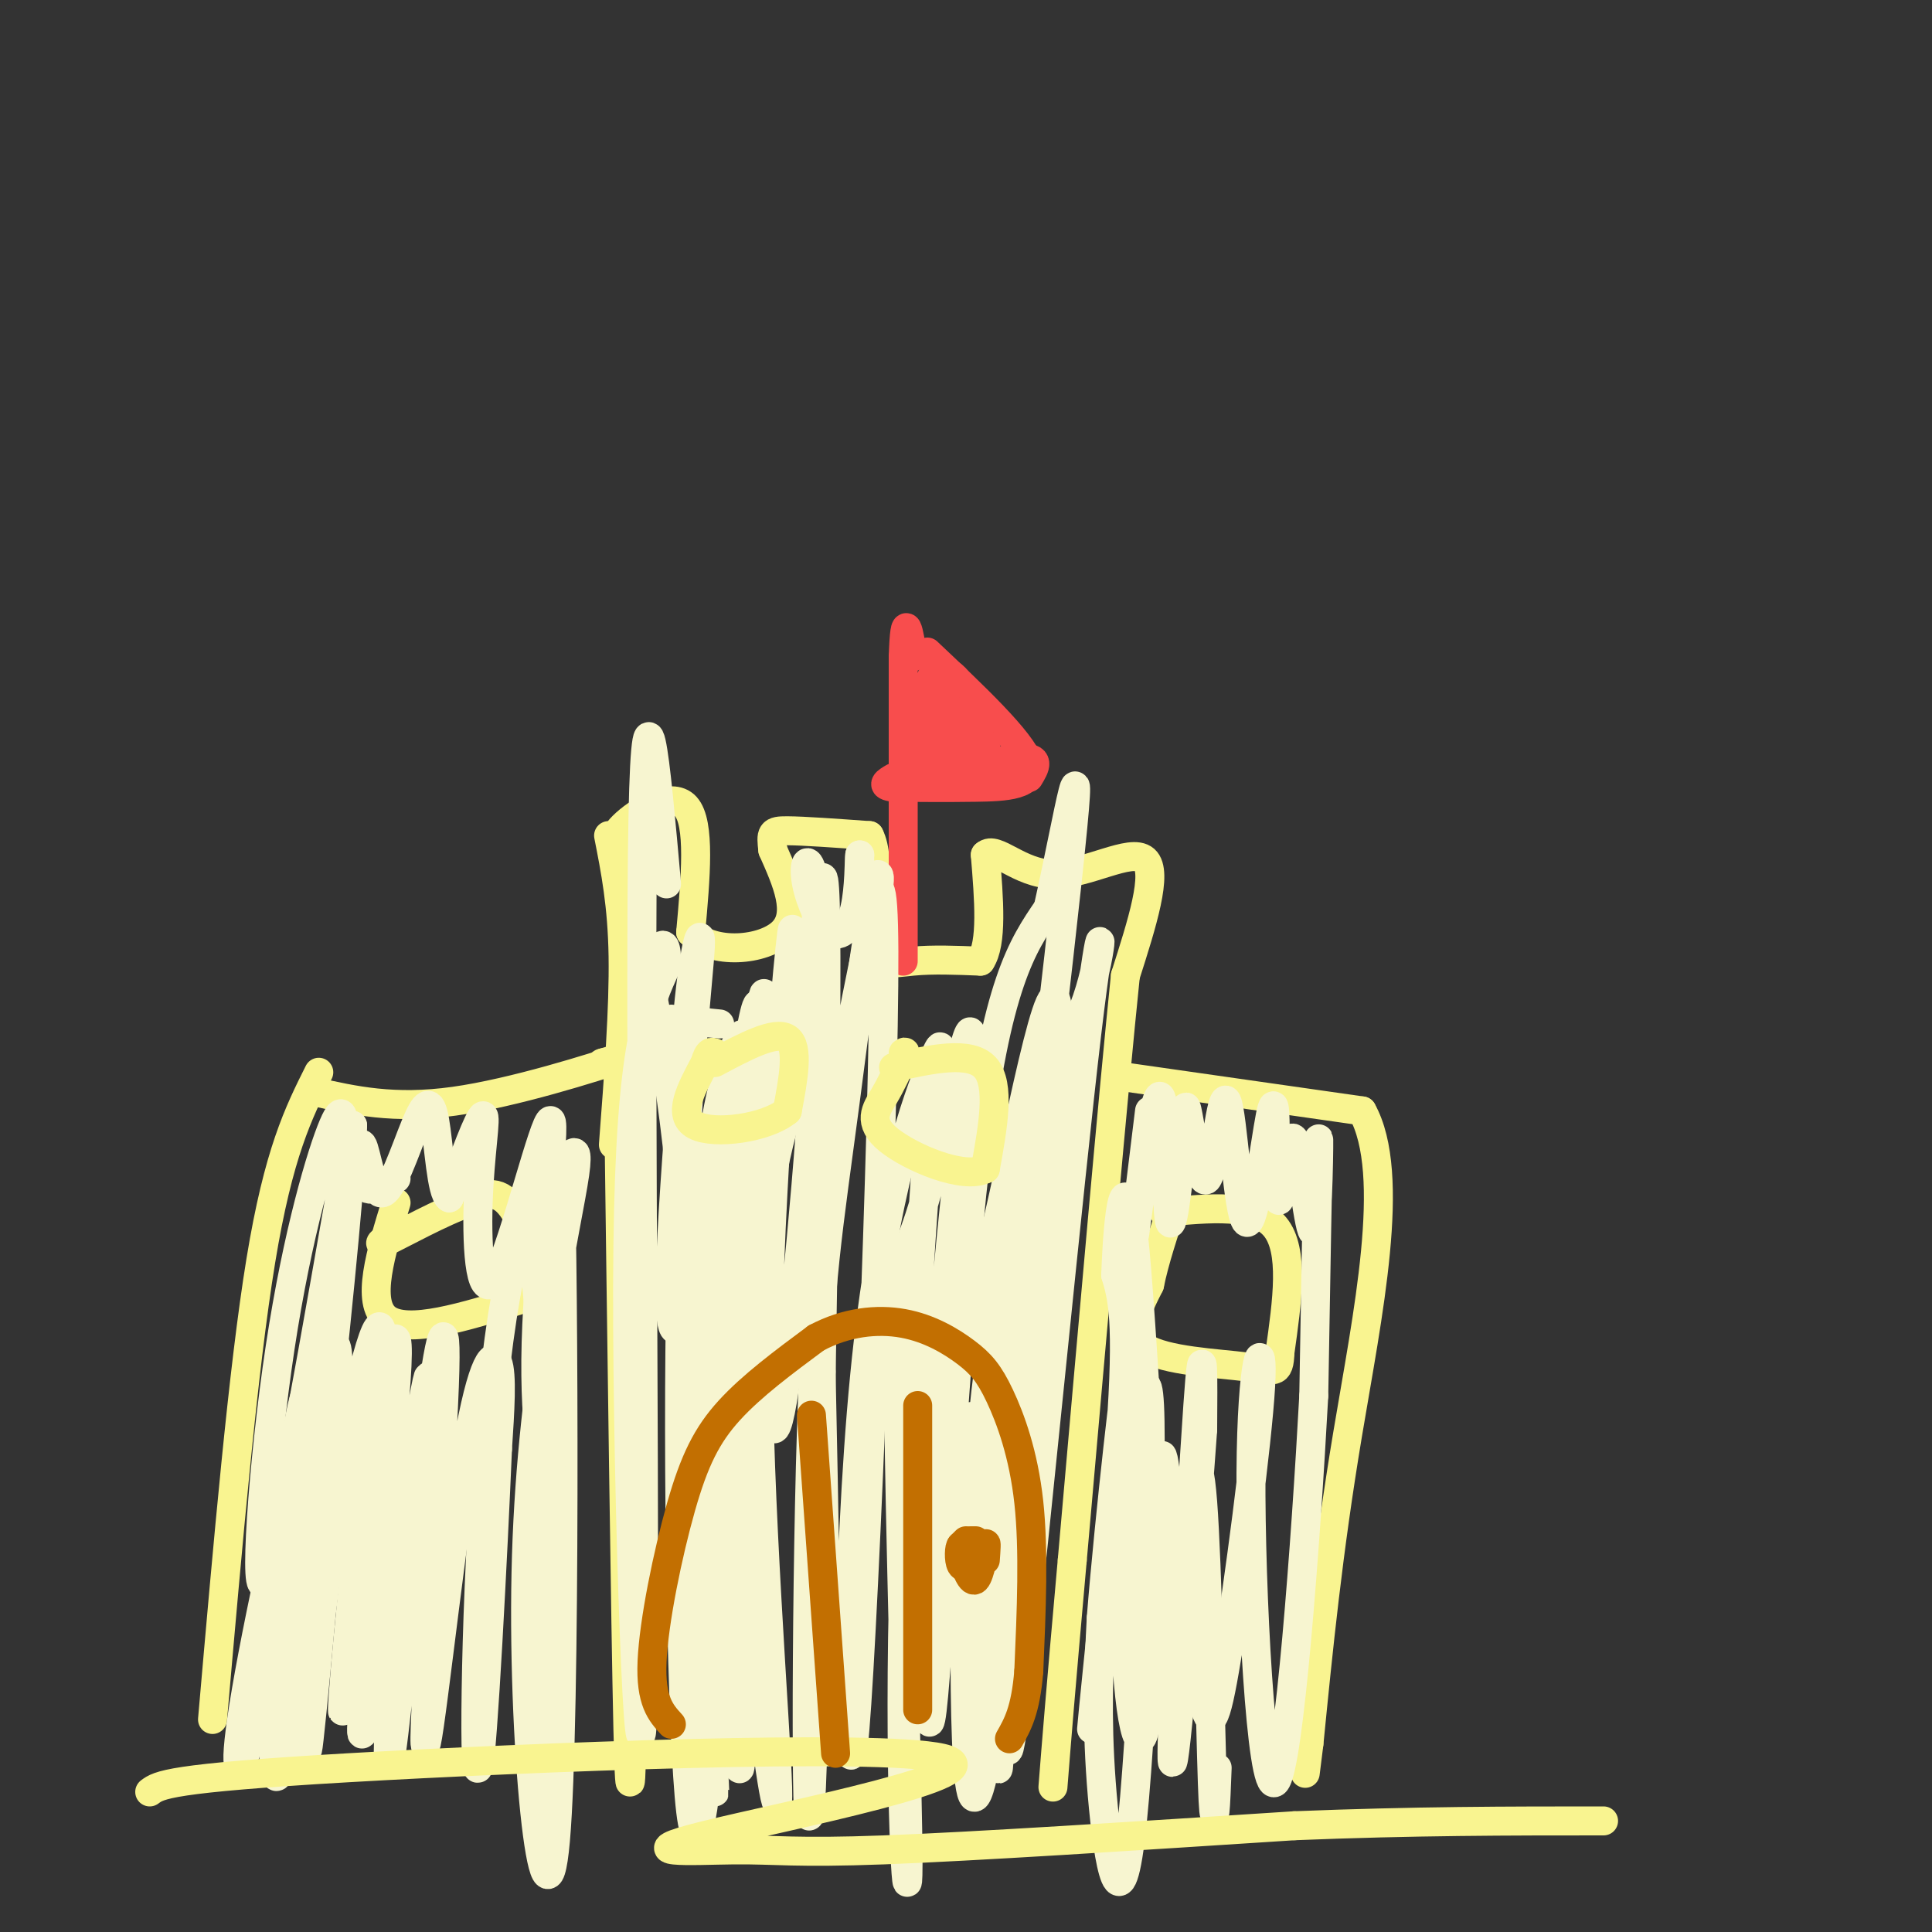 <svg viewBox='0 0 400 400' version='1.1' xmlns='http://www.w3.org/2000/svg' xmlns:xlink='http://www.w3.org/1999/xlink'><rect x="0" y="0" width="400" height="400" fill="#333333" stroke="none"/><g fill='none' stroke='#F9F490' stroke-width='6' stroke-linecap='round' stroke-linejoin='round'><path d='M44,356c3.167,-36.333 6.333,-72.667 10,-95c3.667,-22.333 7.833,-30.667 12,-39'/><path d='M65,226c8.267,1.867 16.533,3.733 29,2c12.467,-1.733 29.133,-7.067 35,-9c5.867,-1.933 0.933,-0.467 -4,1'/><path d='M125,220c-0.667,0.167 -0.333,0.083 0,0'/><path d='M128,222c0.750,57.250 1.500,114.500 2,136c0.500,21.500 0.750,7.250 1,-7'/><path d='M127,237c1.083,-14.167 2.167,-28.333 2,-39c-0.167,-10.667 -1.583,-17.833 -3,-25'/><path d='M129,176c-1.422,-1.089 -2.844,-2.178 0,-5c2.844,-2.822 9.956,-7.378 13,-4c3.044,3.378 2.022,14.689 1,26'/><path d='M143,193c4.467,4.800 15.133,3.800 19,0c3.867,-3.800 0.933,-10.400 -2,-17'/><path d='M160,176c-0.400,-3.578 -0.400,-4.022 3,-4c3.400,0.022 10.200,0.511 17,1'/><path d='M180,173c2.548,4.893 0.417,16.625 1,22c0.583,5.375 3.881,4.393 8,4c4.119,-0.393 9.060,-0.196 14,0'/><path d='M203,199c2.500,-3.667 1.750,-12.833 1,-22'/><path d='M204,177c2.143,-2.036 7.000,3.875 14,4c7.000,0.125 16.143,-5.536 19,-3c2.857,2.536 -0.571,13.268 -4,24'/><path d='M233,202c-2.500,24.167 -6.750,72.583 -11,121'/><path d='M222,323c-2.500,28.000 -3.250,37.500 -4,47'/><path d='M233,223c0.000,0.000 49.000,7.000 49,7'/><path d='M282,230c7.311,13.133 1.089,42.467 -3,67c-4.089,24.533 -6.044,44.267 -8,64'/><path d='M271,361c-1.333,10.667 -0.667,5.333 0,0'/><path d='M241,251c9.500,-0.917 19.000,-1.833 23,3c4.000,4.833 2.500,15.417 1,26'/><path d='M265,280c-0.167,4.786 -1.083,3.750 -7,3c-5.917,-0.750 -16.833,-1.214 -21,-4c-4.167,-2.786 -1.583,-7.893 1,-13'/><path d='M238,266c1.000,-5.000 3.000,-11.000 5,-17'/><path d='M82,249c-3.167,10.333 -6.333,20.667 -2,24c4.333,3.333 16.167,-0.333 28,-4'/><path d='M108,269c4.311,-4.800 1.089,-14.800 -2,-19c-3.089,-4.200 -6.044,-2.600 -9,-1'/><path d='M97,249c-5.311,1.756 -14.089,6.644 -17,8c-2.911,1.356 0.044,-0.822 3,-3'/></g>
<g fill='none' stroke='#F84D4D' stroke-width='6' stroke-linecap='round' stroke-linejoin='round'><path d='M187,199c0.000,0.000 0.000,-63.000 0,-63'/><path d='M187,136c0.333,-10.500 1.167,-5.250 2,0'/><path d='M192,135c9.711,9.156 19.422,18.311 21,23c1.578,4.689 -4.978,4.911 -11,5c-6.022,0.089 -11.511,0.044 -17,0'/><path d='M185,163c-2.833,-0.333 -1.417,-1.167 0,-2'/></g>
<g fill='none' stroke='#F7F5D0' stroke-width='6' stroke-linecap='round' stroke-linejoin='round'><path d='M71,238c0.202,-5.327 0.405,-10.655 -2,-5c-2.405,5.655 -7.417,22.292 -11,46c-3.583,23.708 -5.738,54.488 -3,48c2.738,-6.488 10.369,-50.244 18,-94'/><path d='M73,233c-0.297,16.494 -10.038,104.730 -14,128c-3.962,23.270 -2.144,-18.427 0,-43c2.144,-24.573 4.612,-32.021 5,-30c0.388,2.021 -1.306,13.510 -3,25'/><path d='M61,313c-2.226,13.784 -6.293,35.743 -9,46c-2.707,10.257 -4.056,8.811 -1,-9c3.056,-17.811 10.515,-51.988 12,-49c1.485,2.988 -3.004,43.139 -4,50c-0.996,6.861 1.502,-19.570 4,-46'/><path d='M63,305c2.600,-16.962 7.100,-36.365 7,-21c-0.100,15.365 -4.800,65.500 -6,76c-1.200,10.500 1.100,-18.635 5,-44c3.900,-25.365 9.400,-46.962 10,-40c0.600,6.962 -3.700,42.481 -8,78'/><path d='M71,354c-0.644,3.652 1.747,-26.218 5,-49c3.253,-22.782 7.367,-38.478 6,-19c-1.367,19.478 -8.214,74.129 -7,73c1.214,-1.129 10.490,-58.037 13,-71c2.510,-12.963 -1.745,18.018 -6,49'/><path d='M82,337c-1.490,16.700 -2.215,33.951 -1,26c1.215,-7.951 4.368,-41.104 7,-63c2.632,-21.896 4.741,-32.536 4,-13c-0.741,19.536 -4.333,69.247 -4,74c0.333,4.753 4.590,-35.451 8,-57c3.410,-21.549 5.974,-24.443 7,-22c1.026,2.443 0.513,10.221 0,18'/><path d='M103,300c-0.876,20.743 -3.066,63.600 -4,66c-0.934,2.400 -0.611,-35.656 2,-67c2.611,-31.344 7.511,-55.977 10,-34c2.489,21.977 2.568,90.565 3,95c0.432,4.435 1.216,-55.282 2,-115'/><path d='M116,245c0.630,15.292 1.205,111.024 -1,136c-2.205,24.976 -7.190,-20.802 -6,-59c1.190,-38.198 8.556,-68.816 10,-79c1.444,-10.184 -3.034,0.066 -5,4c-1.966,3.934 -1.419,1.553 -1,10c0.419,8.447 0.709,27.724 1,47'/><path d='M114,304c-0.866,4.735 -3.529,-6.928 -3,-26c0.529,-19.072 4.252,-45.552 3,-46c-1.252,-0.448 -7.480,25.138 -11,32c-3.520,6.862 -4.332,-4.999 -4,-15c0.332,-10.001 1.809,-18.143 1,-18c-0.809,0.143 -3.905,8.572 -7,17'/><path d='M93,248c-1.618,-0.774 -2.162,-11.210 -3,-16c-0.838,-4.790 -1.970,-3.936 -4,1c-2.030,4.936 -4.956,13.952 -7,14c-2.044,0.048 -3.204,-8.872 -4,-10c-0.796,-1.128 -1.227,5.535 0,8c1.227,2.465 4.114,0.733 7,-1'/><path d='M149,212c0.000,0.000 -10.000,-1.000 -10,-1'/><path d='M138,183c-2.250,-25.351 -4.500,-50.702 -5,-6c-0.500,44.702 0.750,159.458 0,179c-0.750,19.542 -3.500,-56.131 -3,-98c0.500,-41.869 4.250,-49.935 8,-58'/><path d='M138,200c0.250,-8.913 -3.125,-2.195 -3,4c0.125,6.195 3.752,11.867 7,52c3.248,40.133 6.119,114.726 6,115c-0.119,0.274 -3.228,-73.772 -2,-112c1.228,-38.228 6.792,-40.638 8,-43c1.208,-2.362 -1.941,-4.675 -3,8c-1.059,12.675 -0.030,40.337 1,68'/><path d='M152,292c0.719,31.912 2.016,77.691 1,74c-1.016,-3.691 -4.344,-56.853 -6,-79c-1.656,-22.147 -1.638,-13.278 1,-28c2.638,-14.722 7.897,-53.036 9,-51c1.103,2.036 -1.950,44.421 -3,72c-1.050,27.579 -0.096,40.351 2,59c2.096,18.649 5.333,43.175 5,31c-0.333,-12.175 -4.238,-61.050 -4,-92c0.238,-30.950 4.619,-43.975 9,-57'/><path d='M166,221c2.685,-25.377 4.899,-60.318 5,-23c0.101,37.318 -1.910,146.896 -3,172c-1.090,25.104 -1.259,-34.265 0,-74c1.259,-39.735 3.946,-59.836 7,-77c3.054,-17.164 6.476,-31.390 7,-36c0.524,-4.610 -1.850,0.397 -3,1c-1.150,0.603 -1.075,-3.199 -1,-7'/><path d='M178,177c-0.160,0.973 -0.061,6.905 -1,11c-0.939,4.095 -2.915,6.354 -5,5c-2.085,-1.354 -4.277,-6.321 -5,-10c-0.723,-3.679 0.025,-6.072 1,-3c0.975,3.072 2.179,11.607 1,35c-1.179,23.393 -4.740,61.644 -7,75c-2.260,13.356 -3.217,1.816 -3,-15c0.217,-16.816 1.609,-38.908 3,-61'/><path d='M162,214c1.384,-18.468 3.343,-34.136 1,-7c-2.343,27.136 -8.990,97.078 -13,114c-4.010,16.922 -5.384,-19.176 -2,-54c3.384,-34.824 11.527,-68.376 10,-60c-1.527,8.376 -12.722,58.679 -17,67c-4.278,8.321 -1.639,-25.339 1,-59'/><path d='M142,215c1.087,-15.655 3.304,-25.292 3,-19c-0.304,6.292 -3.130,28.514 -4,68c-0.870,39.486 0.217,96.237 2,111c1.783,14.763 4.264,-12.463 5,-34c0.736,-21.537 -0.272,-37.387 1,-53c1.272,-15.613 4.826,-30.989 8,-42c3.174,-11.011 5.970,-17.657 8,-18c2.030,-0.343 3.294,5.616 4,16c0.706,10.384 0.853,25.192 1,40'/><path d='M170,284c0.559,26.387 1.456,72.356 1,75c-0.456,2.644 -2.265,-38.035 -2,-65c0.265,-26.965 2.602,-40.216 6,-66c3.398,-25.784 7.855,-64.102 8,-31c0.145,33.102 -4.023,137.625 -6,161c-1.977,23.375 -1.763,-34.399 2,-73c3.763,-38.601 11.075,-58.029 14,-65c2.925,-6.971 1.462,-1.486 0,4'/><path d='M193,224c-1.460,20.275 -5.111,68.964 -6,108c-0.889,39.036 0.984,68.420 1,54c0.016,-14.420 -1.826,-72.644 -2,-100c-0.174,-27.356 1.321,-23.845 5,-36c3.679,-12.155 9.544,-39.975 10,-36c0.456,3.975 -4.496,39.746 -7,77c-2.504,37.254 -2.559,75.991 -1,63c1.559,-12.991 4.731,-77.712 9,-114c4.269,-36.288 9.634,-44.144 15,-52'/><path d='M217,188c4.407,-19.557 7.925,-42.448 4,-6c-3.925,36.448 -15.295,132.237 -19,151c-3.705,18.763 0.253,-39.500 6,-73c5.747,-33.500 13.283,-42.237 17,-53c3.717,-10.763 3.616,-23.552 0,7c-3.616,30.552 -10.747,104.443 -14,133c-3.253,28.557 -2.626,11.778 -2,-5'/><path d='M209,342c-1.368,-15.491 -3.790,-51.718 -5,-66c-1.210,-14.282 -1.210,-6.620 3,-25c4.210,-18.380 12.628,-62.804 12,-36c-0.628,26.804 -10.302,124.834 -15,150c-4.698,25.166 -4.419,-22.532 -4,-48c0.419,-25.468 0.977,-28.705 2,-18c1.023,10.705 2.512,35.353 4,60'/><path d='M206,359c0.756,10.756 0.644,7.644 1,3c0.356,-4.644 1.178,-10.822 2,-17'/><path d='M238,230c-1.792,14.577 -3.583,29.155 -3,25c0.583,-4.155 3.542,-27.042 5,-28c1.458,-0.958 1.417,20.012 2,25c0.583,4.988 1.792,-6.006 3,-17'/><path d='M245,235c0.501,-4.721 0.253,-8.023 1,-4c0.747,4.023 2.487,15.371 4,13c1.513,-2.371 2.797,-18.460 4,-16c1.203,2.460 2.324,23.470 4,25c1.676,1.530 3.907,-16.420 5,-22c1.093,-5.580 1.046,1.210 1,8'/><path d='M264,239c0.259,4.439 0.406,11.538 1,9c0.594,-2.538 1.633,-14.711 3,-12c1.367,2.711 3.060,20.307 4,19c0.940,-1.307 1.126,-21.516 1,-19c-0.126,2.516 -0.563,27.758 -1,53'/><path d='M272,289c-1.605,29.684 -5.116,77.395 -8,80c-2.884,2.605 -5.140,-39.896 -5,-64c0.140,-24.104 2.677,-29.811 2,-18c-0.677,11.811 -4.567,41.142 -7,56c-2.433,14.858 -3.409,15.245 -5,9c-1.591,-6.245 -3.795,-19.123 -6,-32'/><path d='M243,320c-1.515,-11.826 -2.303,-25.390 -3,-15c-0.697,10.390 -1.301,44.735 -3,53c-1.699,8.265 -4.491,-9.551 -4,-32c0.491,-22.449 4.266,-49.533 5,-35c0.734,14.533 -1.572,70.682 -4,90c-2.428,19.318 -4.980,1.805 -6,-12c-1.020,-13.805 -0.510,-23.903 0,-34'/><path d='M228,335c1.656,-21.014 5.794,-56.550 5,-47c-0.794,9.550 -6.522,64.187 -7,70c-0.478,5.813 4.292,-37.196 6,-61c1.708,-23.804 0.354,-28.402 -1,-33'/><path d='M231,264c0.419,-12.327 1.968,-26.644 4,-5c2.032,21.644 4.547,79.250 7,86c2.453,6.750 4.844,-37.357 6,-54c1.156,-16.643 1.078,-5.821 1,5'/><path d='M249,296c-1.268,18.295 -4.939,61.532 -6,68c-1.061,6.468 0.489,-23.833 2,-42c1.511,-18.167 2.984,-24.199 4,-11c1.016,13.199 1.576,45.628 2,58c0.424,12.372 0.712,4.686 1,-3'/></g>
<g fill='none' stroke='#F9F490' stroke-width='6' stroke-linecap='round' stroke-linejoin='round'><path d='M31,371c1.894,-1.424 3.787,-2.847 41,-5c37.213,-2.153 109.745,-5.035 123,-2c13.255,3.035 -32.767,11.989 -49,16c-16.233,4.011 -2.678,3.080 6,3c8.678,-0.080 12.479,0.691 31,0c18.521,-0.691 51.760,-2.846 85,-5'/><path d='M268,378c24.833,-1.000 44.417,-1.000 64,-1'/></g>
<g fill='none' stroke='#F84D4D' stroke-width='6' stroke-linecap='round' stroke-linejoin='round'><path d='M196,140c-1.114,-0.506 -2.228,-1.012 -3,0c-0.772,1.012 -1.202,3.542 0,8c1.202,4.458 4.037,10.843 6,13c1.963,2.157 3.054,0.086 4,-2c0.946,-2.086 1.749,-4.188 0,-9c-1.749,-4.812 -6.048,-12.334 -7,-10c-0.952,2.334 1.442,14.524 2,19c0.558,4.476 -0.721,1.238 -2,-2'/><path d='M196,157c-1.915,-2.956 -5.701,-9.344 -6,-8c-0.299,1.344 2.889,10.422 5,10c2.111,-0.422 3.145,-10.344 5,-11c1.855,-0.656 4.530,7.956 5,10c0.470,2.044 -1.265,-2.478 -3,-7'/><path d='M202,151c0.755,1.374 4.141,8.310 2,6c-2.141,-2.310 -9.811,-13.867 -10,-14c-0.189,-0.133 7.103,11.156 9,14c1.897,2.844 -1.601,-2.759 -4,-4c-2.399,-1.241 -3.700,1.879 -5,5'/><path d='M194,158c-2.333,1.738 -5.667,3.583 -2,3c3.667,-0.583 14.333,-3.595 19,-4c4.667,-0.405 3.333,1.798 2,4'/></g>
<g fill='none' stroke='#F9F490' stroke-width='6' stroke-linecap='round' stroke-linejoin='round'><path d='M148,220c6.250,-3.333 12.500,-6.667 15,-5c2.500,1.667 1.250,8.333 0,15'/><path d='M163,230c-4.311,3.578 -15.089,5.022 -19,3c-3.911,-2.022 -0.956,-7.511 2,-13'/><path d='M146,220c0.667,-2.500 1.333,-2.250 2,-2'/><path d='M185,221c7.917,-1.750 15.833,-3.500 19,0c3.167,3.500 1.583,12.250 0,21'/><path d='M204,242c-4.417,2.333 -15.458,-2.333 -20,-6c-4.542,-3.667 -2.583,-6.333 -1,-9c1.583,-2.667 2.792,-5.333 4,-8'/><path d='M187,219c0.667,-1.500 0.333,-1.250 0,-1'/></g>
<g fill='none' stroke='#C26F01' stroke-width='6' stroke-linecap='round' stroke-linejoin='round'><path d='M139,357c-2.179,-2.381 -4.357,-4.762 -4,-13c0.357,-8.238 3.250,-22.333 6,-32c2.750,-9.667 5.357,-14.905 10,-20c4.643,-5.095 11.321,-10.048 18,-15'/><path d='M169,277c6.161,-3.282 12.562,-3.987 18,-3c5.438,0.987 9.911,3.667 13,6c3.089,2.333 4.793,4.321 7,9c2.207,4.679 4.916,12.051 6,22c1.084,9.949 0.542,22.474 0,35'/><path d='M213,346c-0.667,8.167 -2.333,11.083 -4,14'/><path d='M199,322c1.044,2.956 2.089,5.911 3,5c0.911,-0.911 1.689,-5.689 2,-7c0.311,-1.311 0.156,0.844 0,3'/><path d='M190,291c0.000,0.000 0.000,63.000 0,63'/><path d='M168,293c0.000,0.000 5.000,70.000 5,70'/><path d='M202,323c-1.222,0.978 -2.444,1.956 -3,1c-0.556,-0.956 -0.444,-3.844 0,-4c0.444,-0.156 1.222,2.422 2,5'/><path d='M204,320c0.000,0.000 -3.000,1.000 -3,1'/><path d='M201,321c0.000,0.000 0.000,-1.000 0,-1'/><path d='M201,320c0.000,0.000 0.000,1.000 0,1'/><path d='M201,319c0.000,0.000 1.000,0.000 1,0'/><path d='M199,320c0.000,0.000 1.000,-1.000 1,-1'/></g>
</svg>